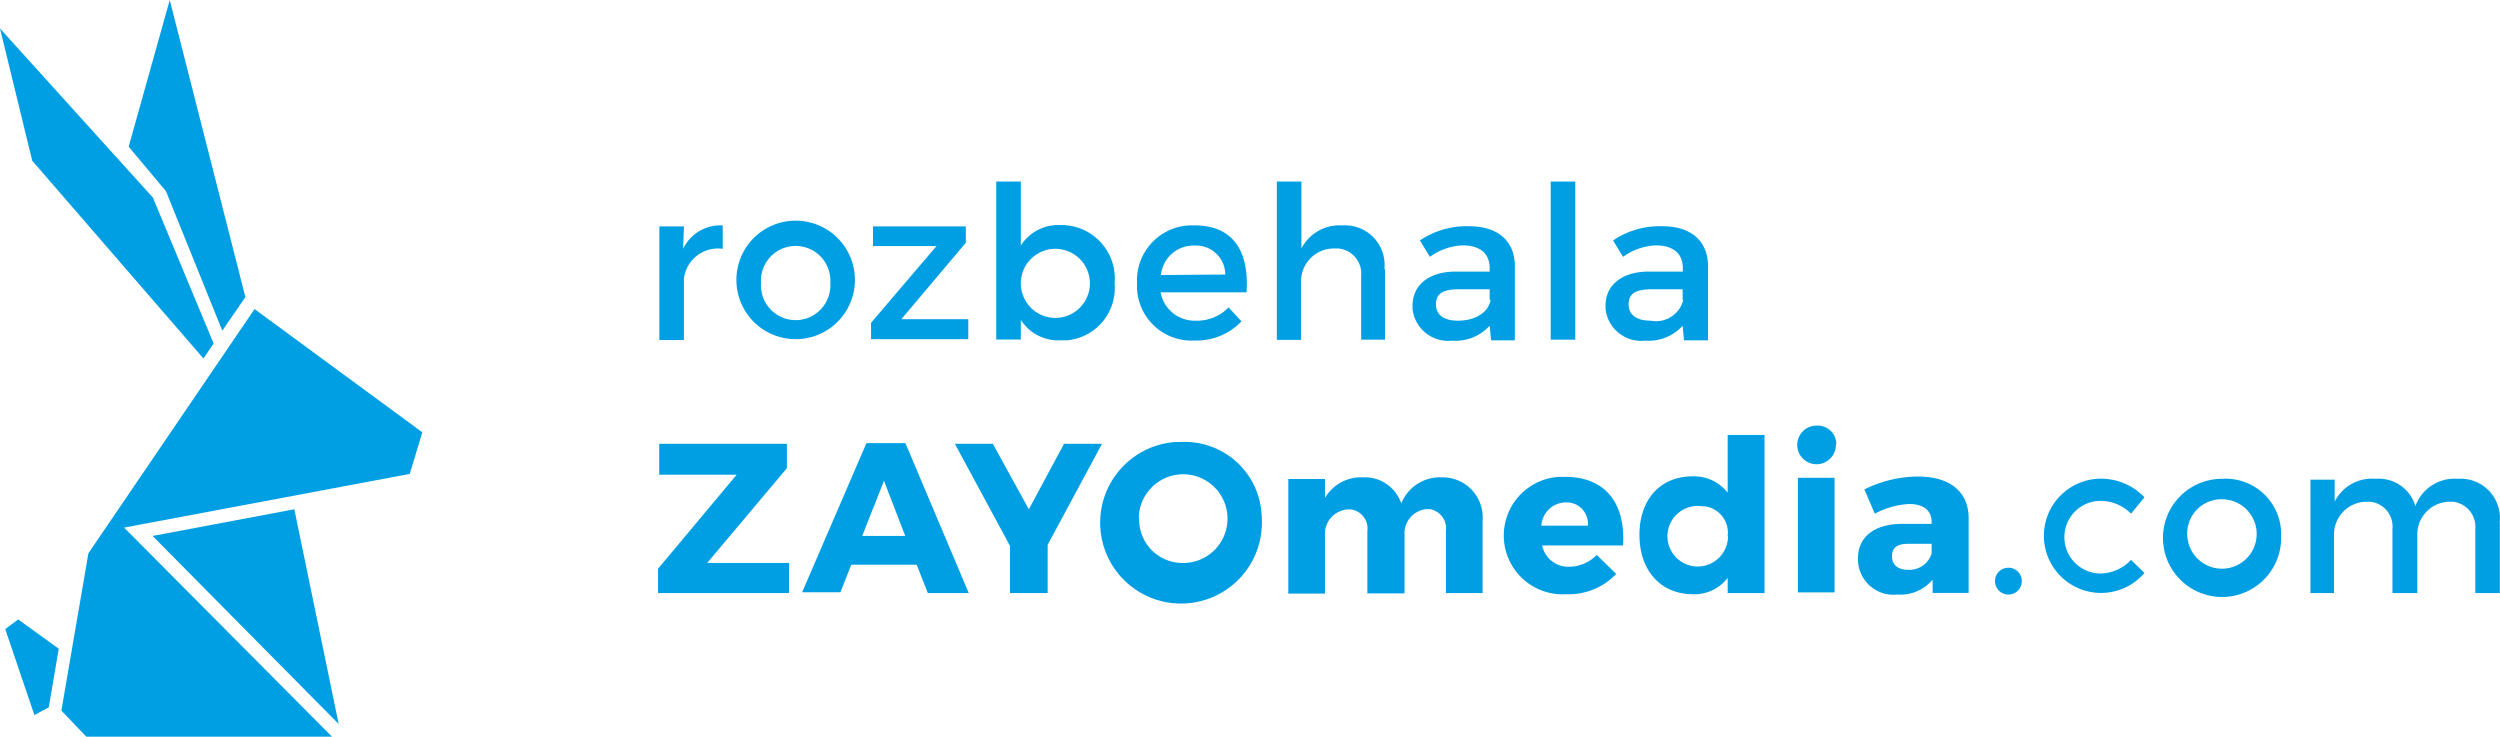 <svg xmlns="http://www.w3.org/2000/svg" viewBox="0 0 152.72 45"><defs><style>.cls-1{fill:#009fe3;}</style></defs><title>logoblueAsset 1</title><g id="Layer_2" data-name="Layer 2"><g id="Layer_1-2" data-name="Layer 1"><g id="Layer_2-2" data-name="Layer 2"><g id="Layer_1-2-2" data-name="Layer 1-2"><polygon class="cls-1" points="9.32 32.74 20.69 44.23 17.98 31.11 9.32 32.74"/><polygon class="cls-1" points="1.11 37.84 0.32 38.43 2.1 43.68 2.98 43.21 3.59 39.63 1.11 37.84"/><polygon class="cls-1" points="12.43 21.9 13.05 20.98 9.34 12.07 0 1.74 1.97 9.82 12.43 21.9"/><polygon class="cls-1" points="10.14 11.69 10.15 11.71 13.58 20.2 14.99 18.15 10.37 0 7.86 8.96 10.13 11.67 10.14 11.69"/><polygon class="cls-1" points="15.55 18.88 5.4 33.8 3.75 43.41 5.27 45 20.28 45 7.58 32.23 25.03 28.95 25.8 26.41 15.55 18.88"/><path class="cls-1" d="M43.2,34.39h5v1.84h-8V34.74L45,29H40.27V27.11h7.8V28.6Z"/><path class="cls-1" d="M52,34.5l-.66,1.68H49l3.93-9.11h2.38l3.87,9.16h-2.5L56,34.5Zm2-5.13-1.33,3.37H55.3Z"/><path class="cls-1" d="M64,36.23H61.7V33.35l-3.37-6.24h2.32l2.2,4,2.15-4h2.32L64,33.28Z"/><path class="cls-1" d="M77.08,31.66A4.94,4.94,0,1,1,71.83,27h.32a4.7,4.7,0,0,1,4.92,4.46A1.06,1.06,0,0,1,77.08,31.66Zm-7.49,0a2.65,2.65,0,0,0,2.56,2.73,2.71,2.71,0,1,0-2.58-2.84v.12Z"/><path class="cls-1" d="M90.57,31.8v4.43H88.33v-3.8a1.19,1.19,0,0,0-1-1.33h-.15a1.48,1.48,0,0,0-1.38,1.57v3.58H83.53v-3.8a1.18,1.18,0,0,0-1-1.33h-.19a1.49,1.49,0,0,0-1.4,1.57h0v3.57H78.7v-7h2.24v1.16a2.55,2.55,0,0,1,2.32-1.26,2.35,2.35,0,0,1,2.34,1.59,2.55,2.55,0,0,1,2.47-1.59,2.45,2.45,0,0,1,2.5,2.65Z"/><path class="cls-1" d="M99.15,33.32H94.21a1.62,1.62,0,0,0,1.65,1.3,2.37,2.37,0,0,0,1.68-.72l1.19,1.16a4,4,0,0,1-3.06,1.24,3.59,3.59,0,1,1-.43-7.17h.37C98.08,29.13,99.31,30.76,99.15,33.32ZM97,32.11a1.31,1.31,0,0,0-1.19-1.42h-.16a1.51,1.51,0,0,0-1.49,1.42Z"/><path class="cls-1" d="M107.79,36.23h-2.25V35.3a2.54,2.54,0,0,1-2.11,1c-2,0-3.28-1.46-3.28-3.63s1.29-3.57,3.23-3.57a2.6,2.6,0,0,1,2.16,1V26.57h2.25Zm-2.25-3.49a1.62,1.62,0,0,0-1.41-1.81H104a1.85,1.85,0,1,0,1.56,1.82Z"/><path class="cls-1" d="M112.15,27.19A1.18,1.18,0,1,1,111,26h0a1.14,1.14,0,0,1,1.18,1.1h0A.3.3,0,0,0,112.15,27.19Zm-2.32,9v-7h2.24v7Z"/><path class="cls-1" d="M120.26,31.64v4.58h-2.2v-.81a2.57,2.57,0,0,1-2.15.91,2.17,2.17,0,0,1-2.41-2.2c0-1.33,1-2.11,2.7-2.12H118v-.1c0-.69-.46-1.11-1.37-1.11a4.92,4.92,0,0,0-2.1.59l-.64-1.48a7.41,7.41,0,0,1,3.26-.79C119.15,29.11,120.25,30.06,120.26,31.64ZM118,33.84v-.62h-1.42c-.68,0-1,.23-1,.76s.36.83,1,.83a1.42,1.42,0,0,0,1.42-1Z"/><path class="cls-1" d="M123.51,35.5a.82.82,0,0,1-1.64,0h0a.82.82,0,0,1,1.64,0Z"/><path class="cls-1" d="M131,30.38l-.82,1a2.62,2.62,0,0,0-2-.78,2.22,2.22,0,0,0,0,4.43,2.59,2.59,0,0,0,2-.83l.82.8a3.49,3.49,0,1,1-2.9-5.75A3.66,3.66,0,0,1,131,30.38Z"/><path class="cls-1" d="M139.35,32.76a3.61,3.61,0,1,1-3.71-3.51h.1a3.39,3.39,0,0,1,3.61,3.51Zm-5.73,0a2.12,2.12,0,1,0,2.12-2.26,2.09,2.09,0,0,0-2.12,2.28Z"/><path class="cls-1" d="M152.71,31.92v4.31h-1.5V32.34a1.54,1.54,0,0,0-1.37-1.69h-.27a2,2,0,0,0-1.9,2.09v3.49h-1.52V32.34a1.53,1.53,0,0,0-1.35-1.69h-.28a2,2,0,0,0-1.94,2.06h0v3.52h-1.44V29.3h1.48v1.34a2.56,2.56,0,0,1,2.52-1.39,2.32,2.32,0,0,1,2.41,1.67,2.54,2.54,0,0,1,2.59-1.67,2.4,2.4,0,0,1,2.56,2.67Z"/><path class="cls-1" d="M41.73,15.2a2.52,2.52,0,0,1,2.42-1.43V15.2A2.1,2.1,0,0,0,41.78,17h0v3.77h-1.5V13.83h1.5Z"/><path class="cls-1" d="M52.22,17.29a3.62,3.62,0,0,1-7.23,0h0a3.62,3.62,0,1,1,7.23,0Zm-5.73,0a2.12,2.12,0,1,0,4.23,0,2.12,2.12,0,1,0-4.23,0Z"/><path class="cls-1" d="M55.06,19.5h4.09v1.22H53.21v-1l4-4.69H53.33v-1.2H59v1Z"/><path class="cls-1" d="M68.09,17.31a3.21,3.21,0,0,1-2.92,3.48h-.36a2.72,2.72,0,0,1-2.45-1.25v1.2h-1.5V11.09h1.5V15a2.71,2.71,0,0,1,2.42-1.25,3.26,3.26,0,0,1,3.31,3.54Zm-1.51,0a2.11,2.11,0,1,0-2.11,2.11,2.11,2.11,0,0,0,2.11-2.11v0Z"/><path class="cls-1" d="M76.15,17.86H70.9a2.11,2.11,0,0,0,2.15,1.73,2.69,2.69,0,0,0,2-.81l.79.85A3.77,3.77,0,0,1,73,20.8a3.33,3.33,0,0,1-3.54-3.5,3.36,3.36,0,0,1,3.18-3.53H73C75.33,13.77,76.32,15.36,76.15,17.86Zm-1.3-1.09A1.78,1.78,0,0,0,73.1,15h-.18a2,2,0,0,0-2,1.8Z"/><path class="cls-1" d="M84.61,16.44v4.31H83.15V16.86a1.54,1.54,0,0,0-1.39-1.68h-.28a2,2,0,0,0-2,2v3.58H78V11.09h1.5v4.09A2.62,2.62,0,0,1,82,13.77a2.42,2.42,0,0,1,2.57,2.67Z"/><path class="cls-1" d="M91,19.9a2.81,2.81,0,0,1-2.29.91,2.19,2.19,0,0,1-2.42-1.93h0v-.21c0-1.26,1-2.07,2.62-2.08H91v-.21c0-.87-.56-1.39-1.65-1.39a3.65,3.65,0,0,0-2,.7l-.61-1a5.07,5.07,0,0,1,3-.87c1.78,0,2.79.91,2.8,2.43v4.54H91.09Zm0-1.59v-.64H89.15c-1,0-1.43.26-1.43.92s.51,1,1.34,1c1.09,0,1.87-.52,2-1.27Z"/><path class="cls-1" d="M94.73,20.75V11.09h1.5v9.66Z"/><path class="cls-1" d="M102.79,19.9a2.81,2.81,0,0,1-2.29.91,2.19,2.19,0,0,1-2.42-1.93h0q0-.11,0-.21c0-1.26,1-2.07,2.62-2.08h2.1v-.21c0-.87-.56-1.39-1.65-1.39a3.65,3.65,0,0,0-2,.7l-.61-1a5.07,5.07,0,0,1,3-.87c1.78,0,2.79.91,2.8,2.43v4.54h-1.47Zm0-1.59v-.64h-1.87c-1,0-1.43.26-1.43.92s.51,1,1.34,1a1.72,1.72,0,0,0,2-1.27Z"/></g></g></g></g></svg>
